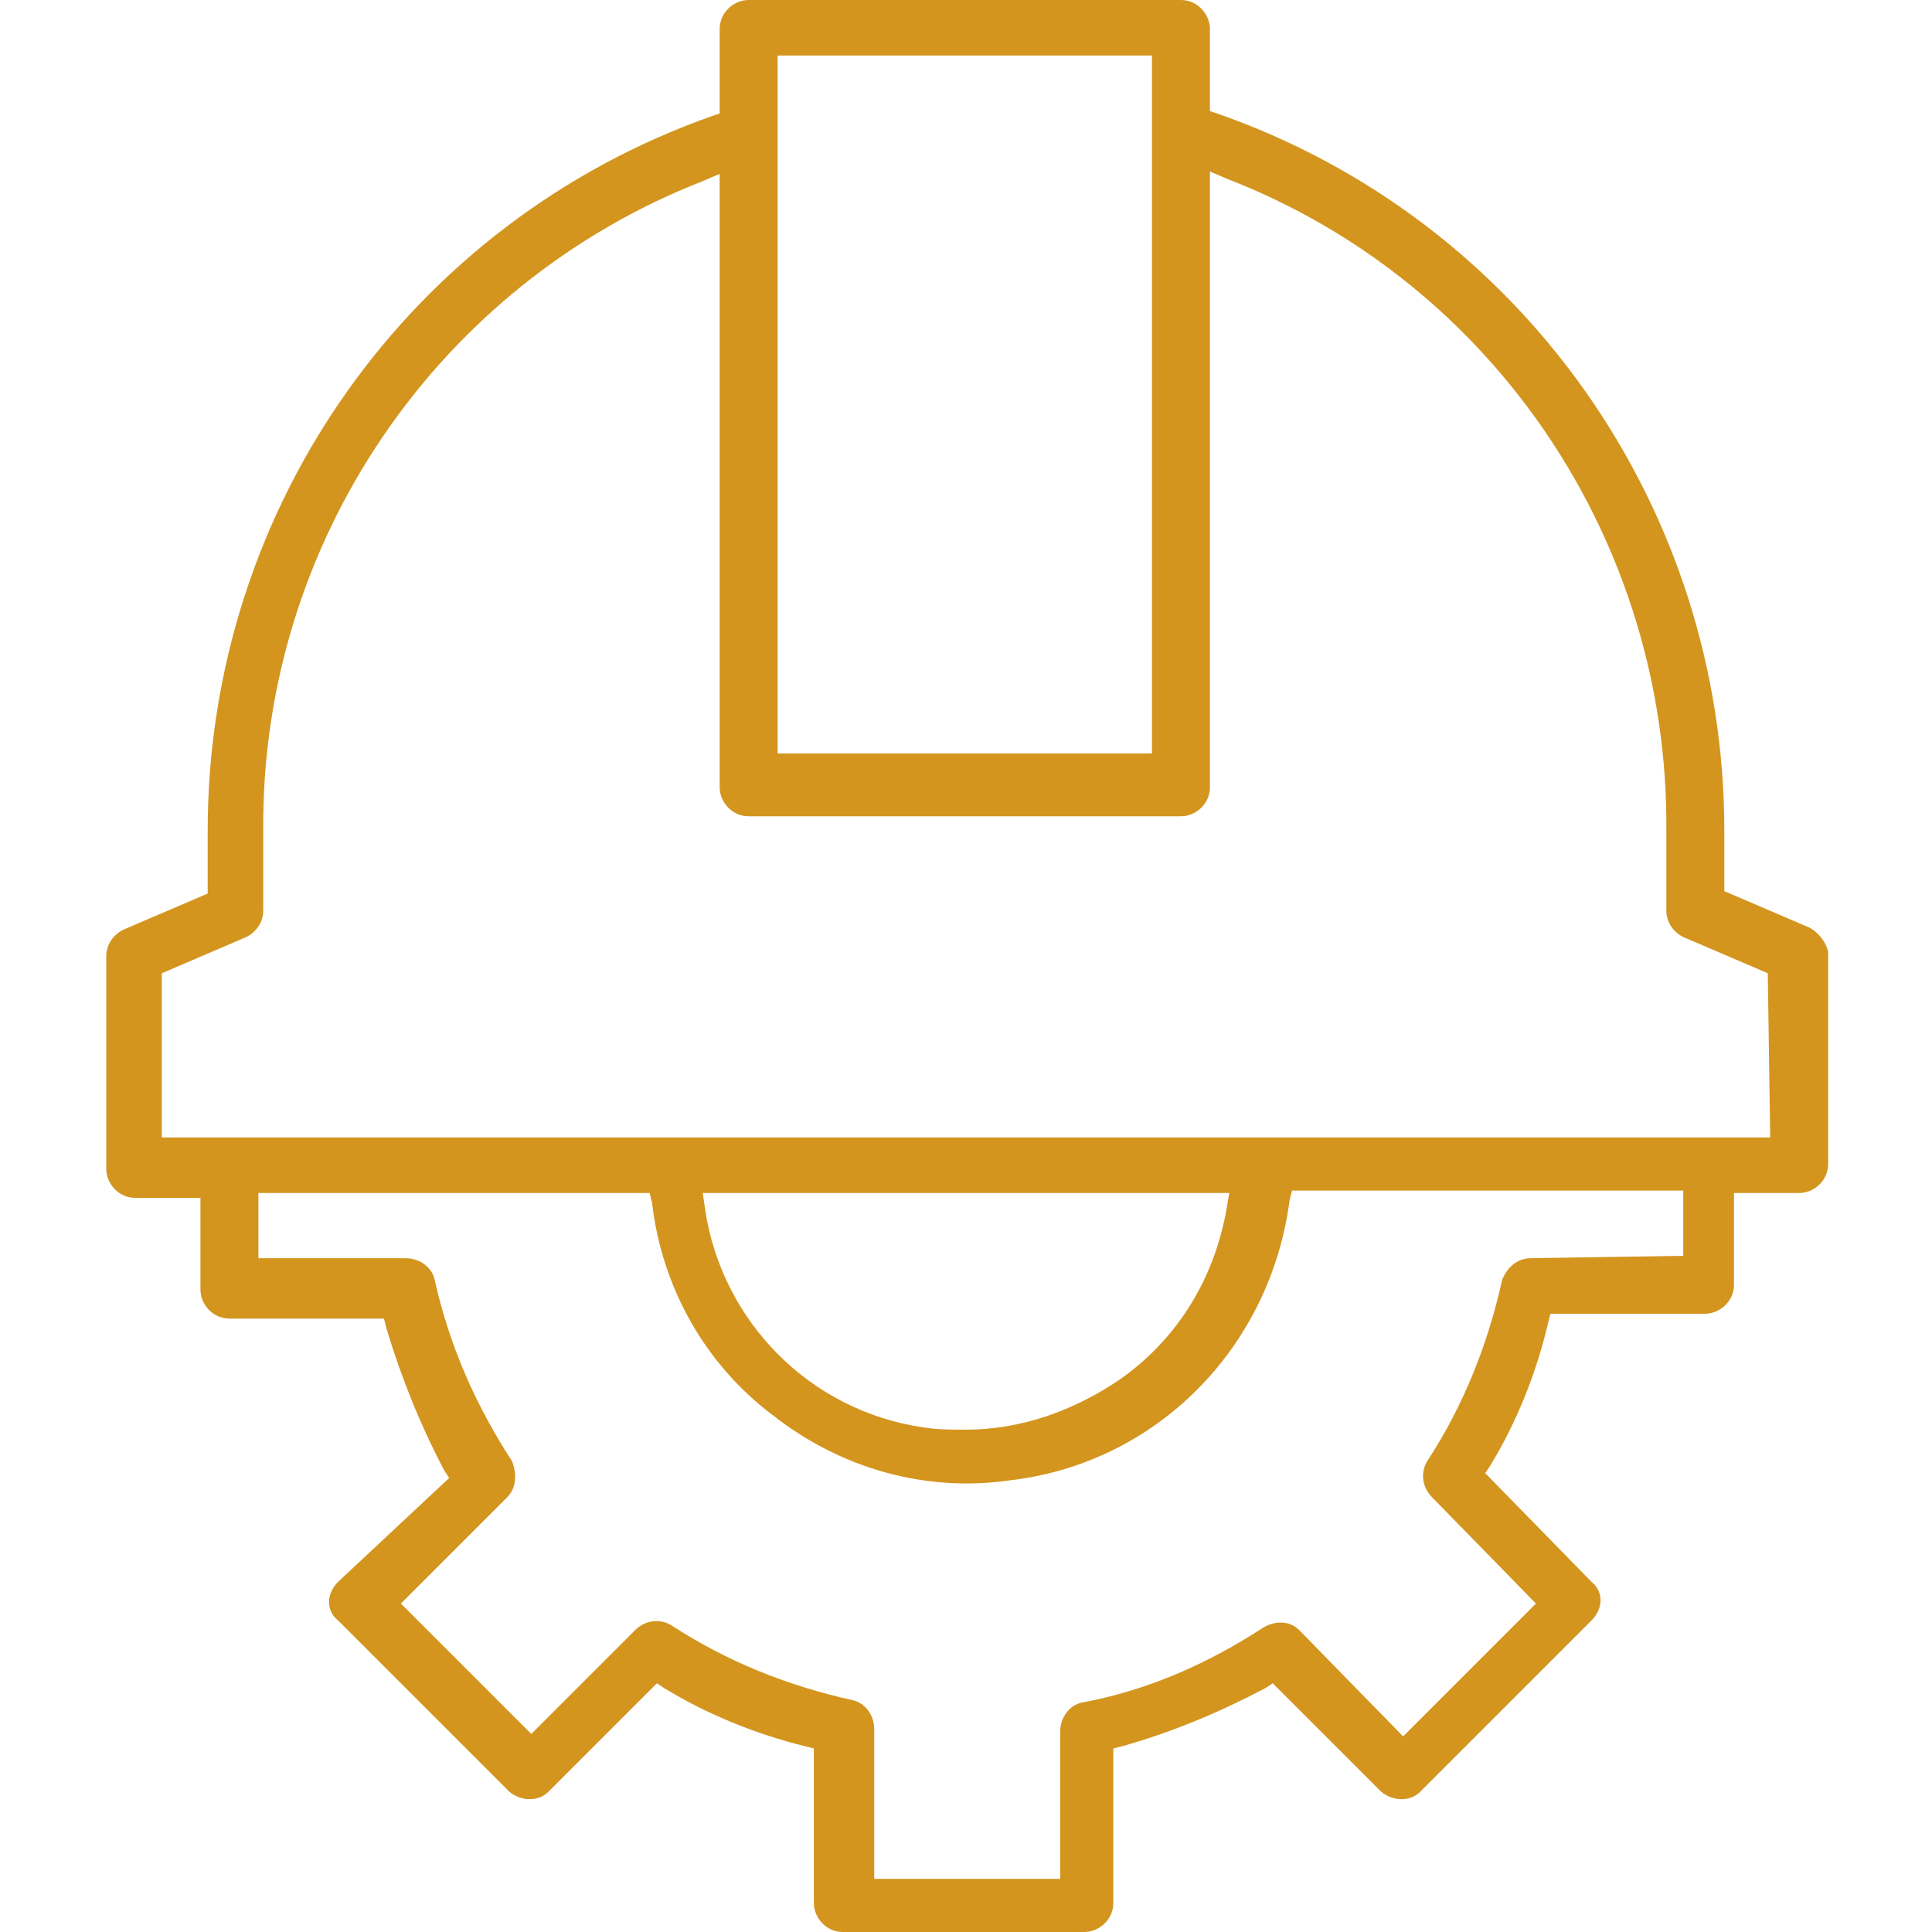 <?xml version="1.0" encoding="utf-8"?>
<!-- Generator: Adobe Illustrator 26.0.2, SVG Export Plug-In . SVG Version: 6.00 Build 0)  -->
<svg version="1.1" id="Layer_1" xmlns="http://www.w3.org/2000/svg" xmlns:xlink="http://www.w3.org/1999/xlink" x="0px" y="0px"
	 viewBox="0 0 80 80" style="enable-background:new 0 0 80 80;" xml:space="preserve">
<style type="text/css">
	.st0{fill:#D3951E;}
</style>
<path id="Icon" class="st0" d="M74.9,38.4L74.9,38.4l-3.5-1.5v-2.5c0-13.4-8.4-25.3-21-29.7l-0.3-0.1V1.2c0-0.6-0.5-1.2-1.2-1.2H31
	c-0.6,0-1.2,0.5-1.2,1.2v3.5l-0.3,0.1C17,9.2,8.6,21,8.6,34.4V37l-3.5,1.5c-0.4,0.2-0.7,0.6-0.7,1.1v8.8c0,0.6,0.5,1.2,1.2,1.2h2.7
	v3.8c0,0.6,0.5,1.2,1.2,1.2h6.4L16,55c0.6,2,1.4,4,2.4,5.9l0.2,0.3L14,65.5c-0.5,0.5-0.5,1.2,0,1.6l7.1,7.1c0.5,0.4,1.2,0.4,1.6,0
	l4.5-4.5l0.3,0.2c1.8,1.1,3.8,1.9,5.8,2.4l0.4,0.1v6.4c0,0.6,0.5,1.2,1.2,1.2h10c0.6,0,1.2-0.5,1.2-1.2v-6.4l0.4-0.1
	c2.1-0.6,4-1.4,5.9-2.4l0.3-0.2l4.5,4.5c0.5,0.4,1.2,0.4,1.6,0l7.1-7.1c0.5-0.5,0.5-1.2,0-1.6L61.5,61l0.2-0.3
	c1.1-1.8,1.9-3.8,2.4-5.9l0.1-0.4h6.4c0.6,0,1.2-0.5,1.2-1.2v-3.8h2.7c0.6,0,1.2-0.5,1.2-1.2v-8.8C75.6,39,75.3,38.6,74.9,38.4z
	 M47.7,2.3v28.9H32.2V2.3L47.7,2.3z M63.4,52.1c-0.6,0-1,0.4-1.2,0.9c-0.6,2.7-1.6,5.2-3.1,7.5c-0.3,0.5-0.2,1.1,0.2,1.5l4.3,4.4
	l-5.5,5.5l-4.3-4.4c-0.4-0.4-1-0.4-1.5-0.1c-2.3,1.5-4.8,2.6-7.5,3.1c-0.5,0.1-0.9,0.6-0.9,1.2v6.1h-7.7v-6.2c0-0.6-0.4-1.1-0.9-1.2
	c-2.7-0.6-5.2-1.6-7.5-3.1c-0.5-0.3-1.1-0.2-1.5,0.2L22,71.8l-5.4-5.4L21,62c0.4-0.4,0.4-1,0.2-1.5c-1.5-2.3-2.6-4.8-3.2-7.5
	c-0.1-0.5-0.6-0.9-1.2-0.9h-6.1v-2.7h16.2l0.1,0.4c0.4,3.5,2.2,6.7,5,8.8c2.8,2.2,6.3,3.2,9.8,2.7c6.1-0.7,10.8-5.5,11.6-11.6
	l0.1-0.4h16.2V52L63.4,52.1z M29.1,49.4h21.8L50.8,50c-0.5,2.9-2,5.4-4.4,7.1c-1.9,1.3-4.1,2.1-6.4,2.1c-0.6,0-1.2,0-1.8-0.1
	c-4.7-0.7-8.3-4.4-9-9L29.1,49.4z M73.3,47.1H6.7v-6.8l3.5-1.5c0.4-0.2,0.7-0.6,0.7-1.1v-3.3c-0.1-11.9,7.2-22.6,18.2-26.9l0.7-0.3
	v25.4c0,0.6,0.5,1.2,1.2,1.2h17.9c0.6,0,1.2-0.5,1.2-1.2V7.1l0.7,0.3c11.1,4.3,18.3,15.1,18.2,27v3.3c0,0.5,0.3,0.9,0.7,1.1l3.5,1.5
	L73.3,47.1z"/>
</svg>
